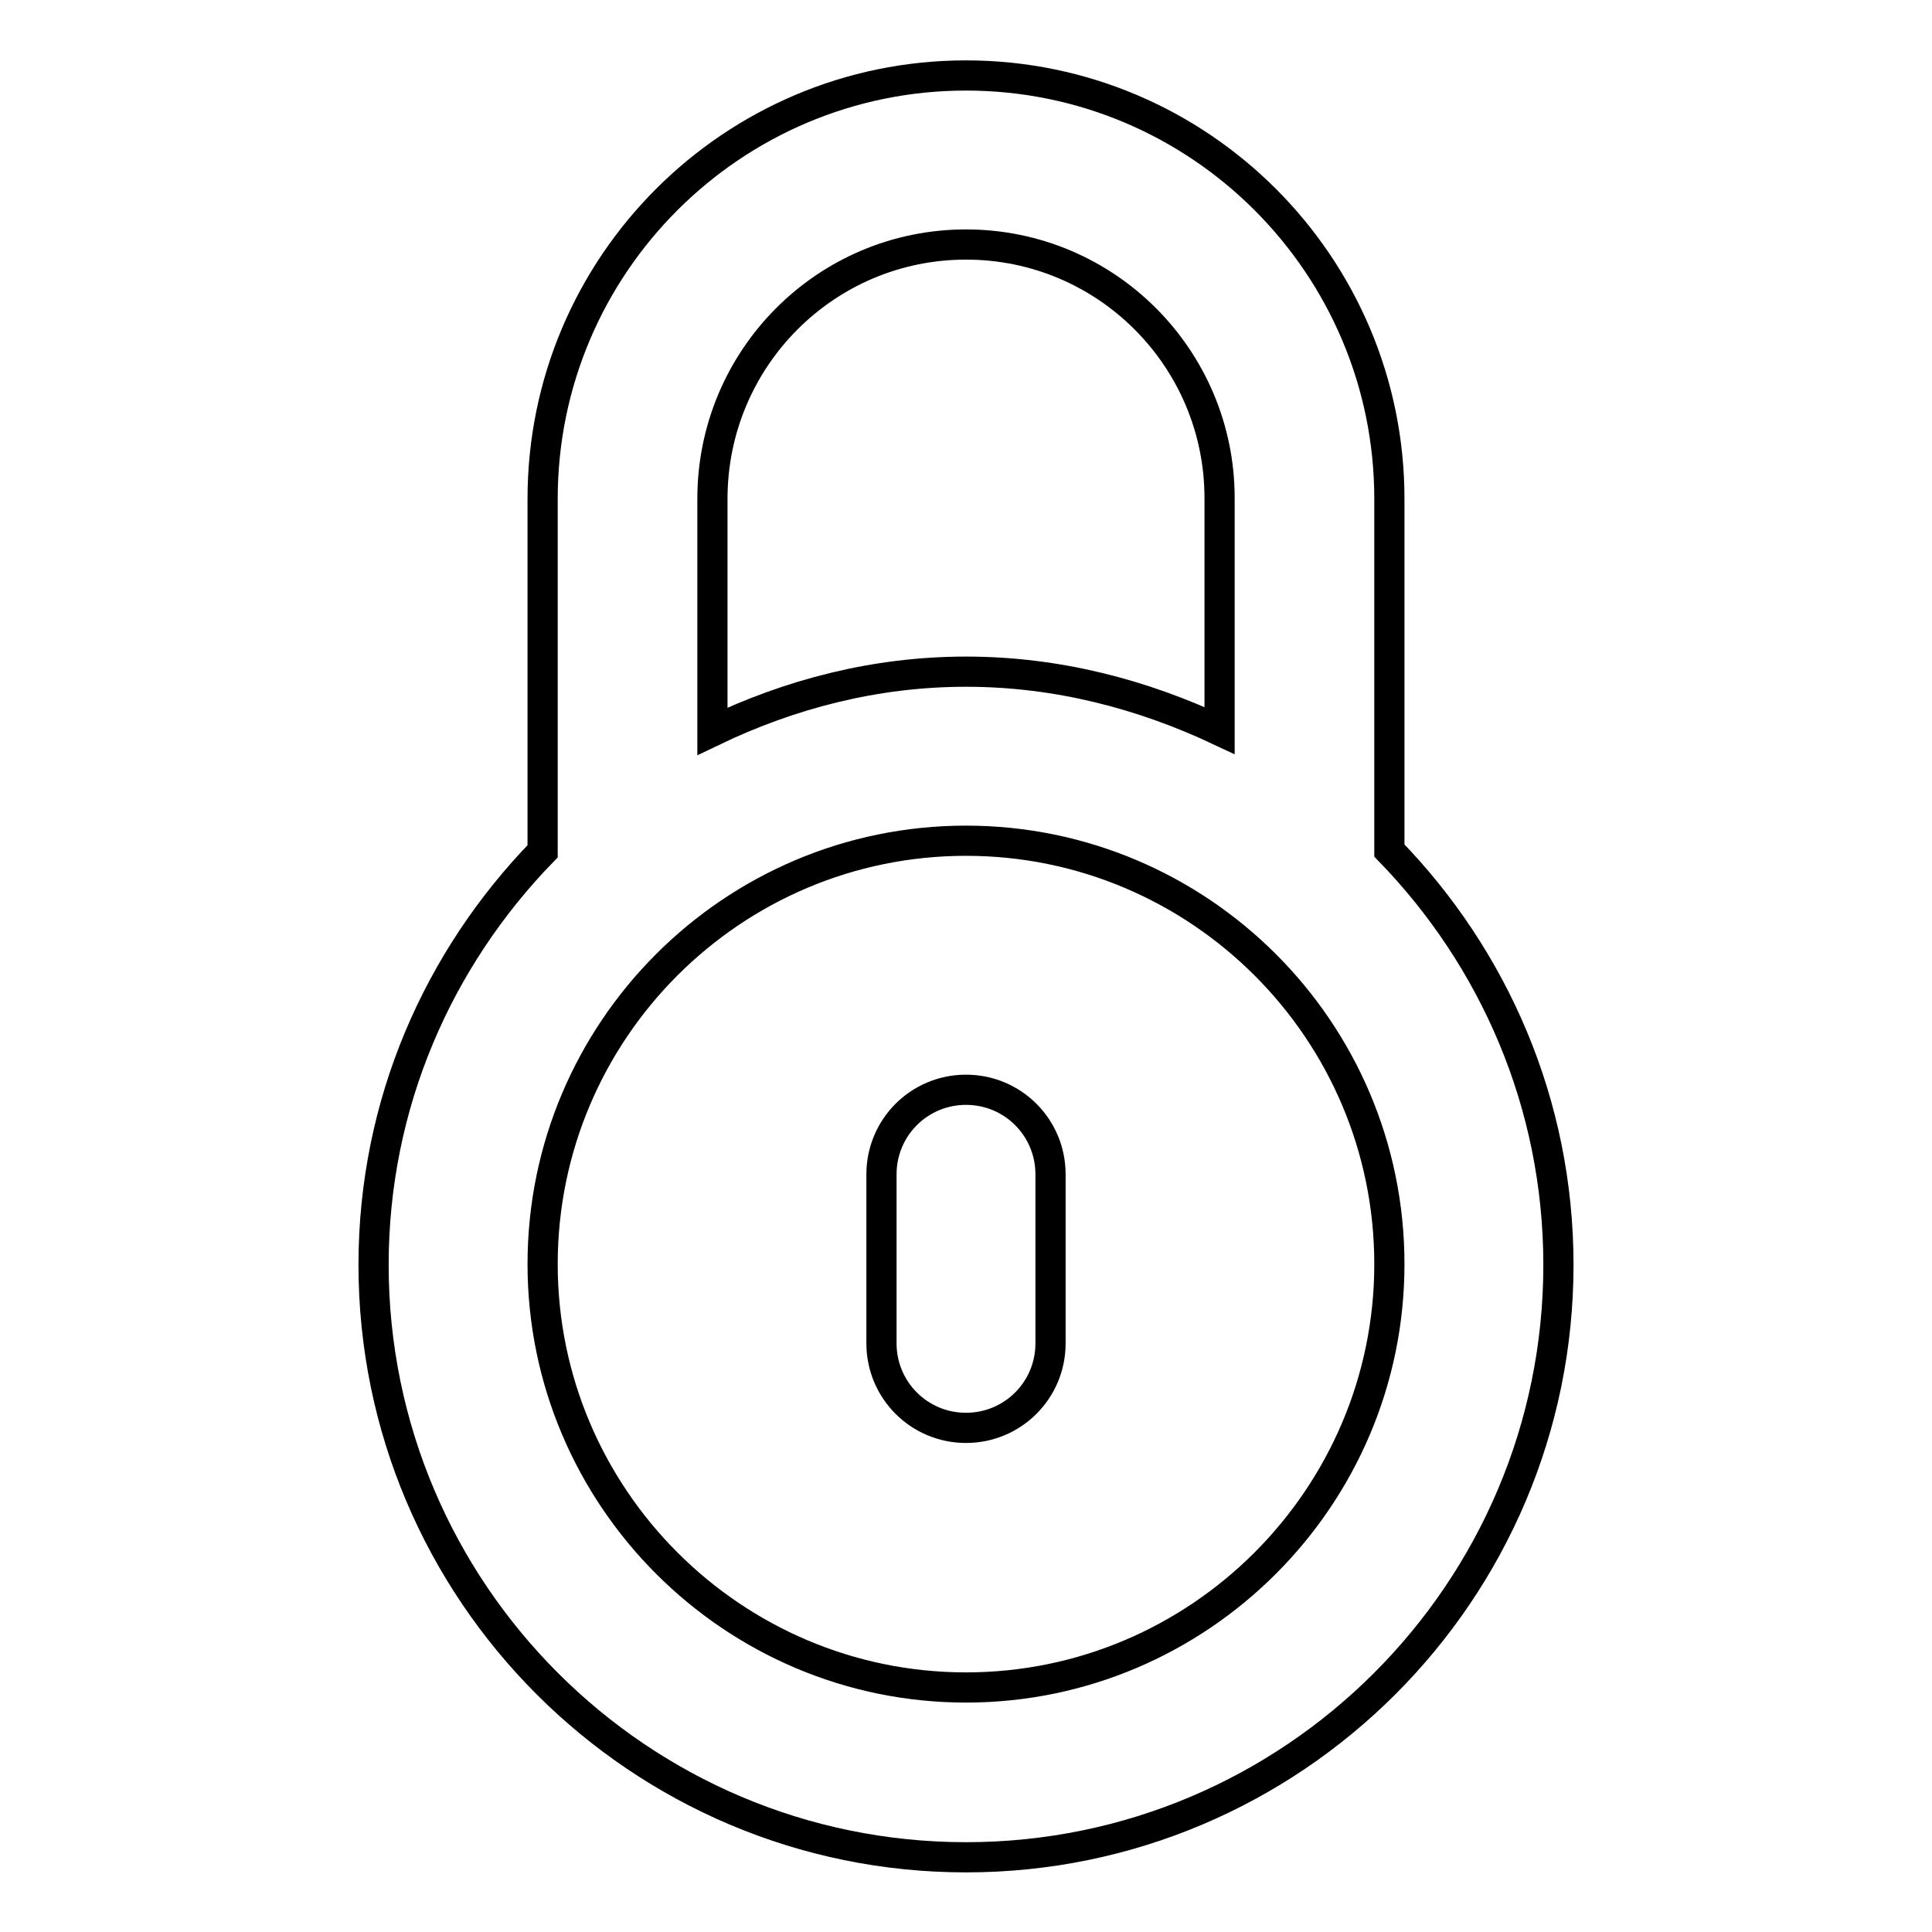 <?xml version="1.0" encoding="utf-8"?>
<!-- Svg Vector Icons : http://www.onlinewebfonts.com/icon -->
<!DOCTYPE svg PUBLIC "-//W3C//DTD SVG 1.1//EN" "http://www.w3.org/Graphics/SVG/1.1/DTD/svg11.dtd">
<svg version="1.1" xmlns="http://www.w3.org/2000/svg" xmlns:xlink="http://www.w3.org/1999/xlink" x="0px" y="0px" viewBox="0 0 256 256" enable-background="new 0 0 256 256" xml:space="preserve">
<g> <path stroke-width="4" fill-opacity="0" stroke="#000000"  d="M128,189.2c-6.2,0-11.2-5-11.2-11.2v-22.4c0-6.2,5-11.2,11.2-11.2s11.2,5,11.2,11.2V178 C139.2,184.2,134.2,189.2,128,189.2z M184.1,112.7V66.1c0-30.9-25.1-56.1-56.1-56.1c-30.9,0-56.1,25.1-56.1,56.1v46.7 c-13.8,14.2-22.4,33.4-22.4,54.8c0,43.3,35.2,78.5,78.5,78.5c43.3,0,78.5-35.2,78.5-78.5C206.5,146.2,197.9,126.9,184.1,112.7z  M128,32.4c18.6,0,33.6,15.1,33.6,33.6v30.8C151.4,92,140.1,89,128,89c-12.1,0-23.4,3-33.6,7.9V66.1C94.4,47.5,109.4,32.4,128,32.4 z M128,223.6c-30.9,0-56.1-25.2-56.1-56.1c0-30.9,25.1-56.1,56.1-56.1c30.9,0,56.1,25.1,56.1,56.1 C184.1,198.4,158.9,223.6,128,223.6z"/></g>
</svg>